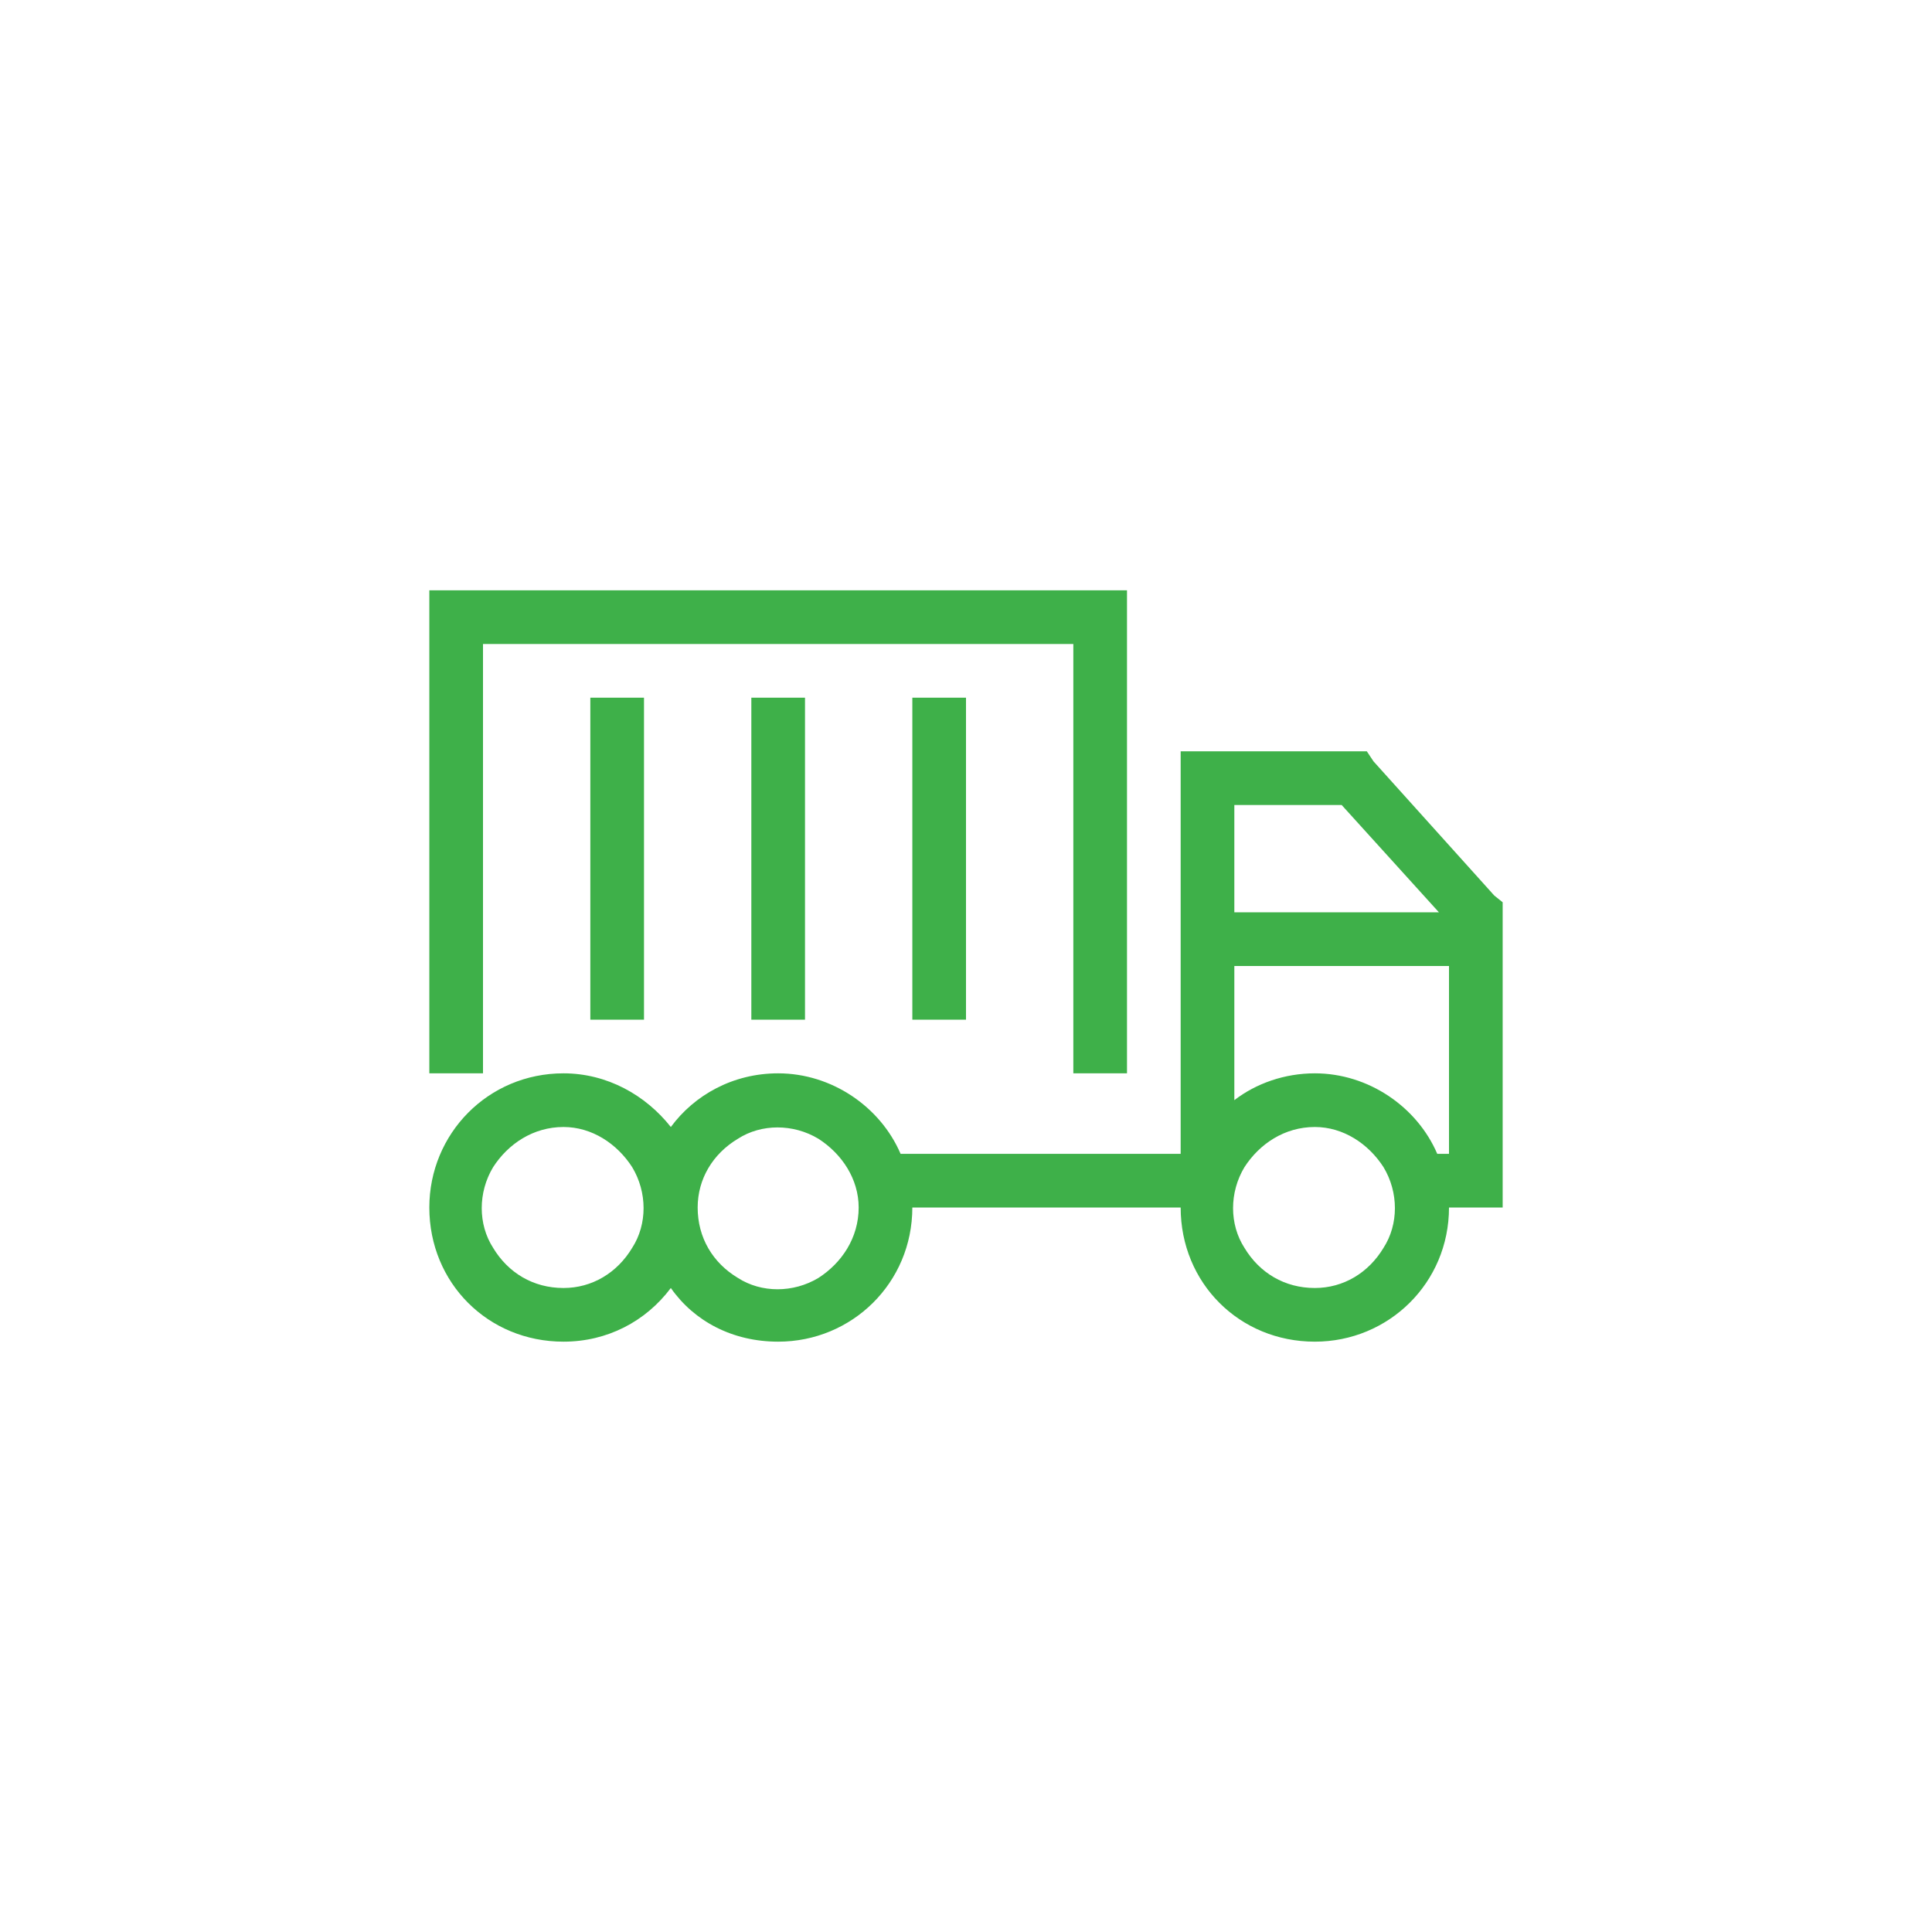 <?xml version="1.0" encoding="UTF-8"?>
<svg xmlns="http://www.w3.org/2000/svg" width="72" height="72" viewBox="0 0 72 72" fill="none">
  <path d="M17 22H41H42V23V39V40H40V39V24H18V39V40H16V39V23V22H17ZM44 28H45H50.5H50.938L51.188 28.375L55.688 33.375L56 33.625V34V36V39V40V43V45H54C54 47.812 51.75 50 49 50C46.188 50 44 47.812 44 45H34C34 47.812 31.75 50 29 50C27.312 50 25.875 49.25 25 48C24.062 49.25 22.625 50 21 50C18.188 50 16 47.812 16 45C16 42.25 18.188 40 21 40C22.625 40 24.062 40.812 25 42C25.875 40.812 27.312 40 29 40C31 40 32.812 41.25 33.562 43H44V36V35V34V29V28ZM46 36V41C46.812 40.375 47.875 40 49 40C51 40 52.812 41.25 53.562 43H54V40V39V36H46ZM53.625 34L50 30H46V34H53.625ZM24 26V27V37V38H22V37V27V26H24ZM30 26V27V37V38H28V37V27V26H30ZM36 26V27V37V38H34V37V27V26H36ZM49 48C50.062 48 51 47.438 51.562 46.5C52.125 45.625 52.125 44.438 51.562 43.5C51 42.625 50.062 42 49 42C47.875 42 46.938 42.625 46.375 43.5C45.812 44.438 45.812 45.625 46.375 46.5C46.938 47.438 47.875 48 49 48ZM32 45C32 43.938 31.375 43 30.5 42.438C29.562 41.875 28.375 41.875 27.5 42.438C26.562 43 26 43.938 26 45C26 46.125 26.562 47.062 27.5 47.625C28.375 48.188 29.562 48.188 30.5 47.625C31.375 47.062 32 46.125 32 45ZM21 48C22.062 48 23 47.438 23.562 46.5C24.125 45.625 24.125 44.438 23.562 43.5C23 42.625 22.062 42 21 42C19.875 42 18.938 42.625 18.375 43.5C17.812 44.438 17.812 45.625 18.375 46.5C18.938 47.438 19.875 48 21 48Z" fill="#3EB049"></path>
</svg>
